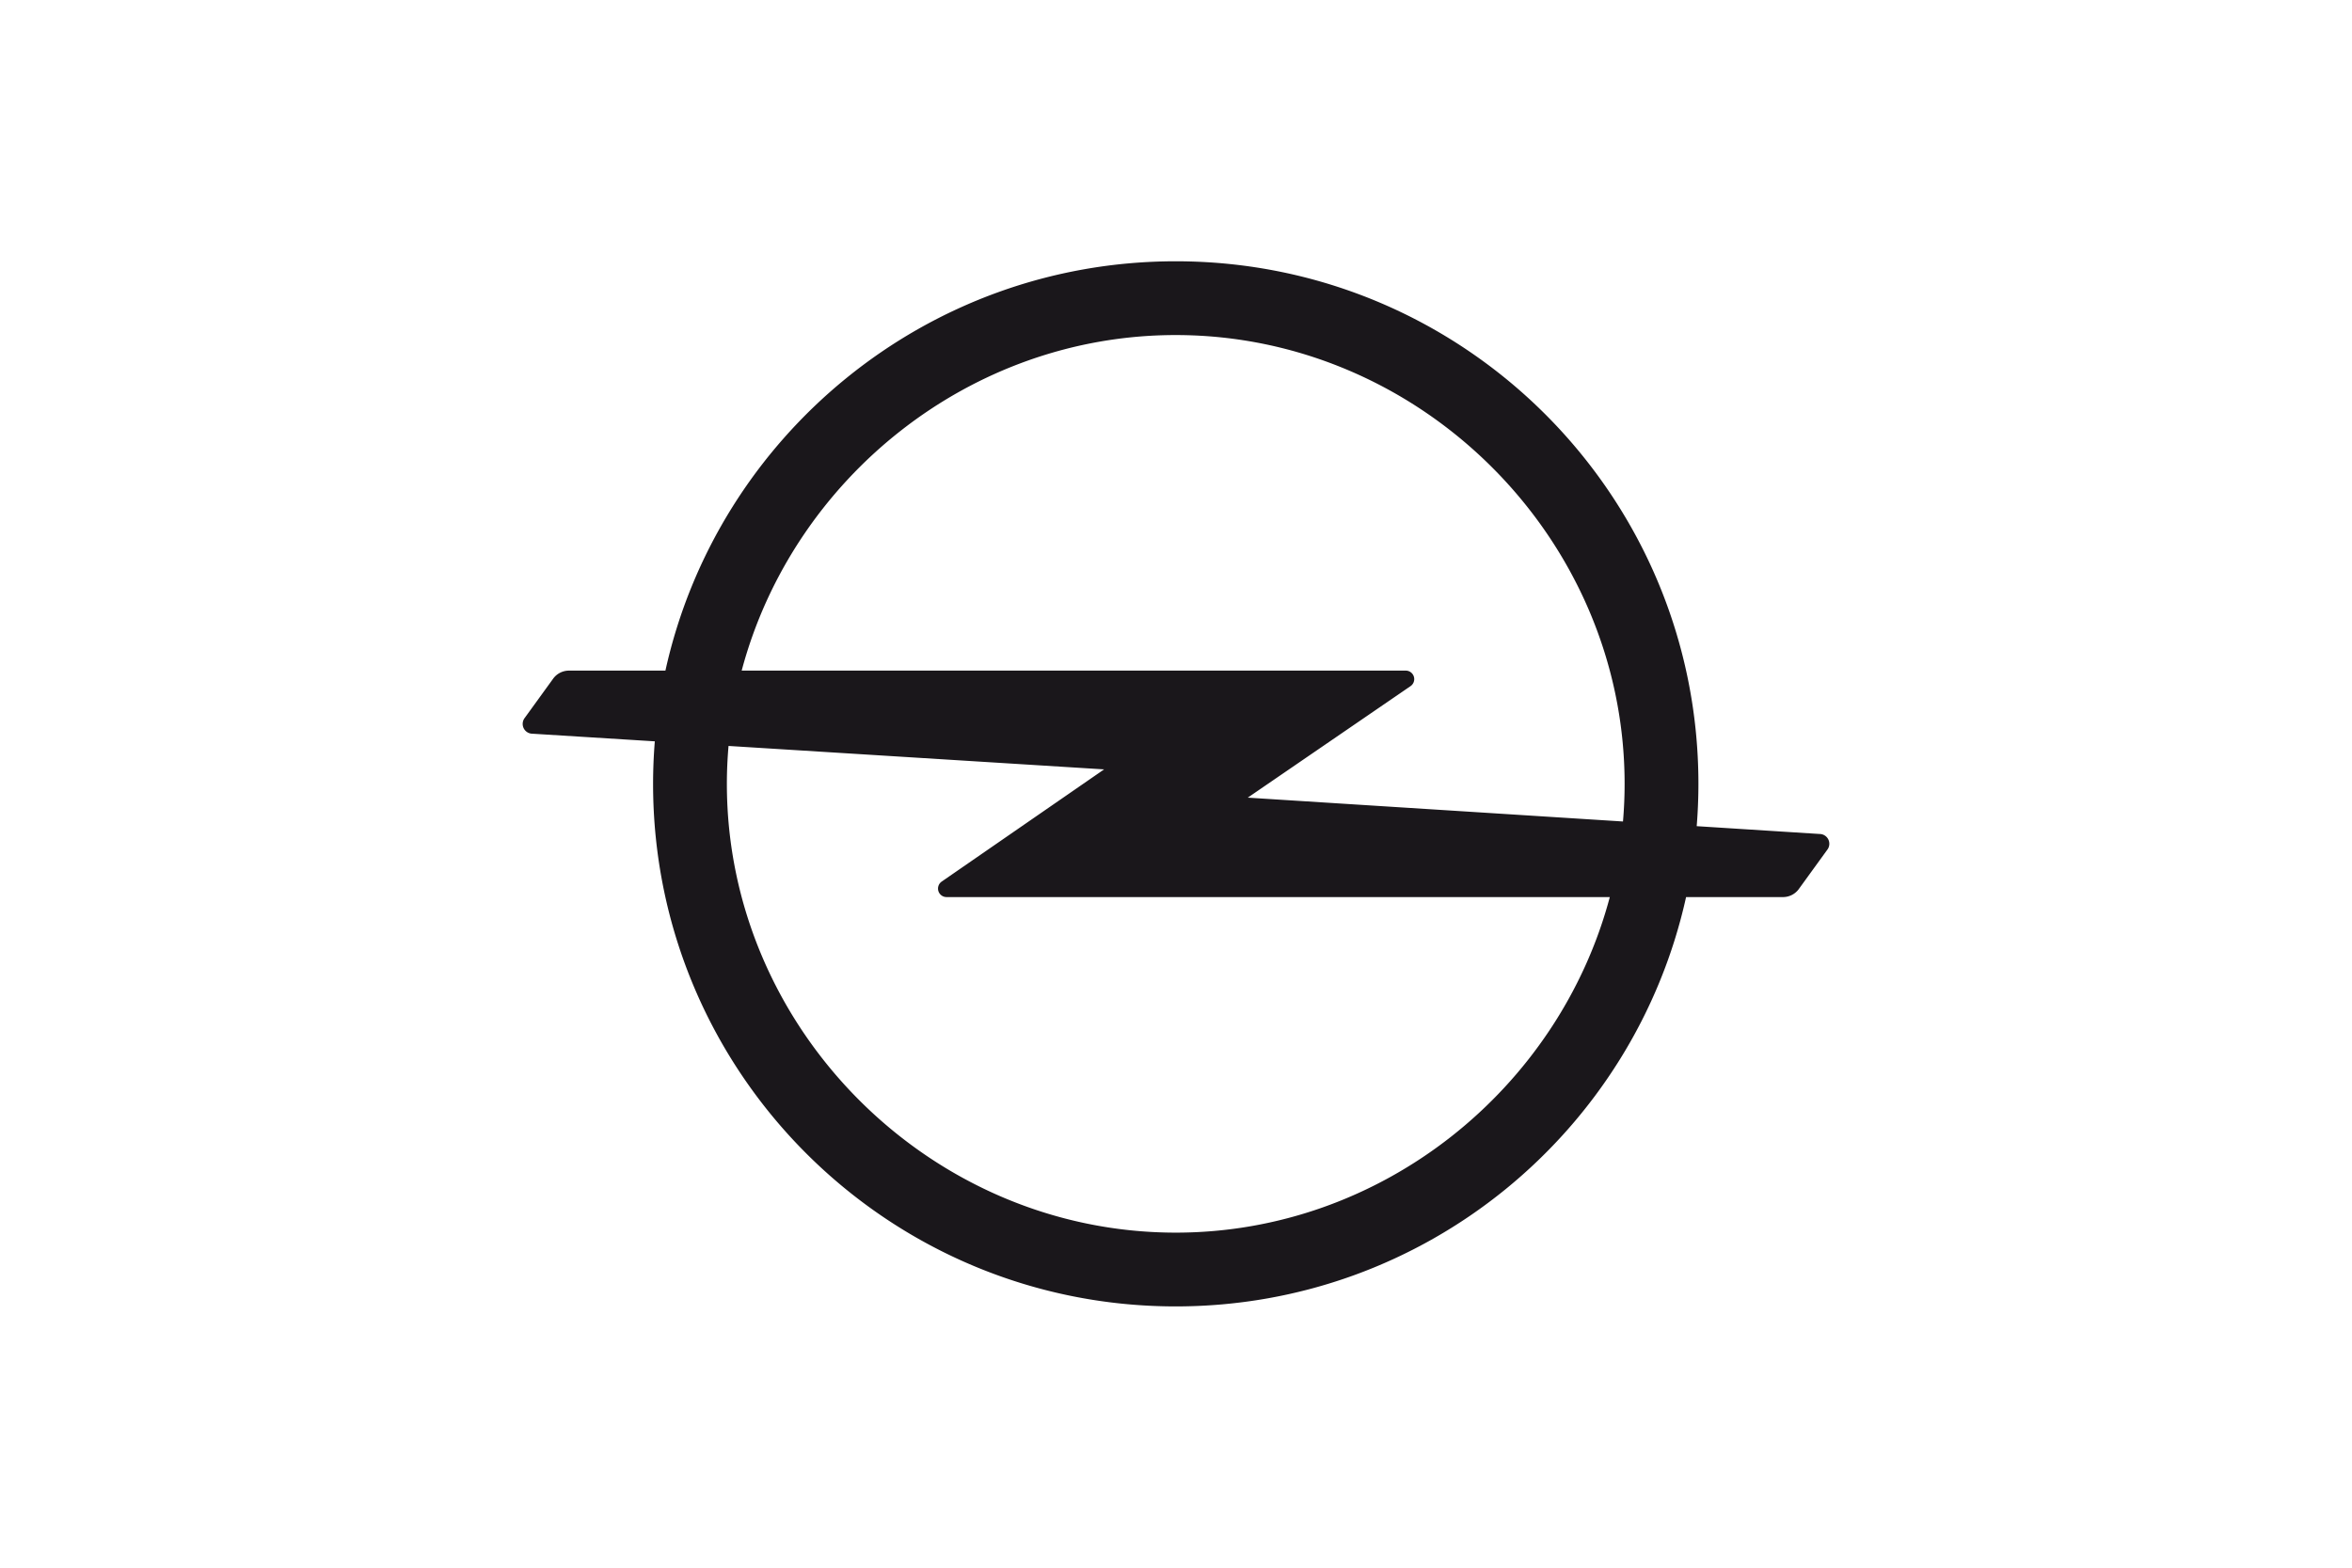 <svg xmlns="http://www.w3.org/2000/svg" height="800" width="1200" viewBox="-93.748 -125 812.483 750"><path d="M312.37 464.706c-117.362 0-214.702-97.34-214.702-214.702 0-6.103.28-12.15.796-18.133l179.647 11.21-77.701 53.681a4.082 4.082 0 00-1.745 3.338 4.074 4.074 0 004.071 4.071H519.99c-24.395 91.693-108.924 160.535-207.62 160.535m0-429.412c117.362 0 214.703 97.348 214.703 214.71 0 6.055-.267 12.062-.78 18.005L346.82 256.601l77.878-53.363a4.063 4.063 0 001.744-3.338c0-2.247-1.817-4.072-4.055-4.072H104.75c24.403-91.692 108.924-160.534 207.62-160.534m307.924 238.69l-58.74-3.736c.534-6.676.82-13.432.82-20.244C562.373 111.928 450.445 0 312.368 0 192.905 0 93.022 83.805 68.277 195.828H22.148a9.36 9.36 0 00-7.433 3.665L.988 218.447A4.674 4.674 0 000 221.323a4.686 4.686 0 004.693 4.692l58.51 3.65a252.44 252.44 0 00-.83 20.339C62.374 388.072 174.303 500 312.37 500c119.466 0 219.348-83.805 244.101-195.829h46.36a9.35 9.35 0 007.434-3.664L624 281.553a4.69 4.69 0 00-3.705-7.569" fill="#1a171b"></path></svg>